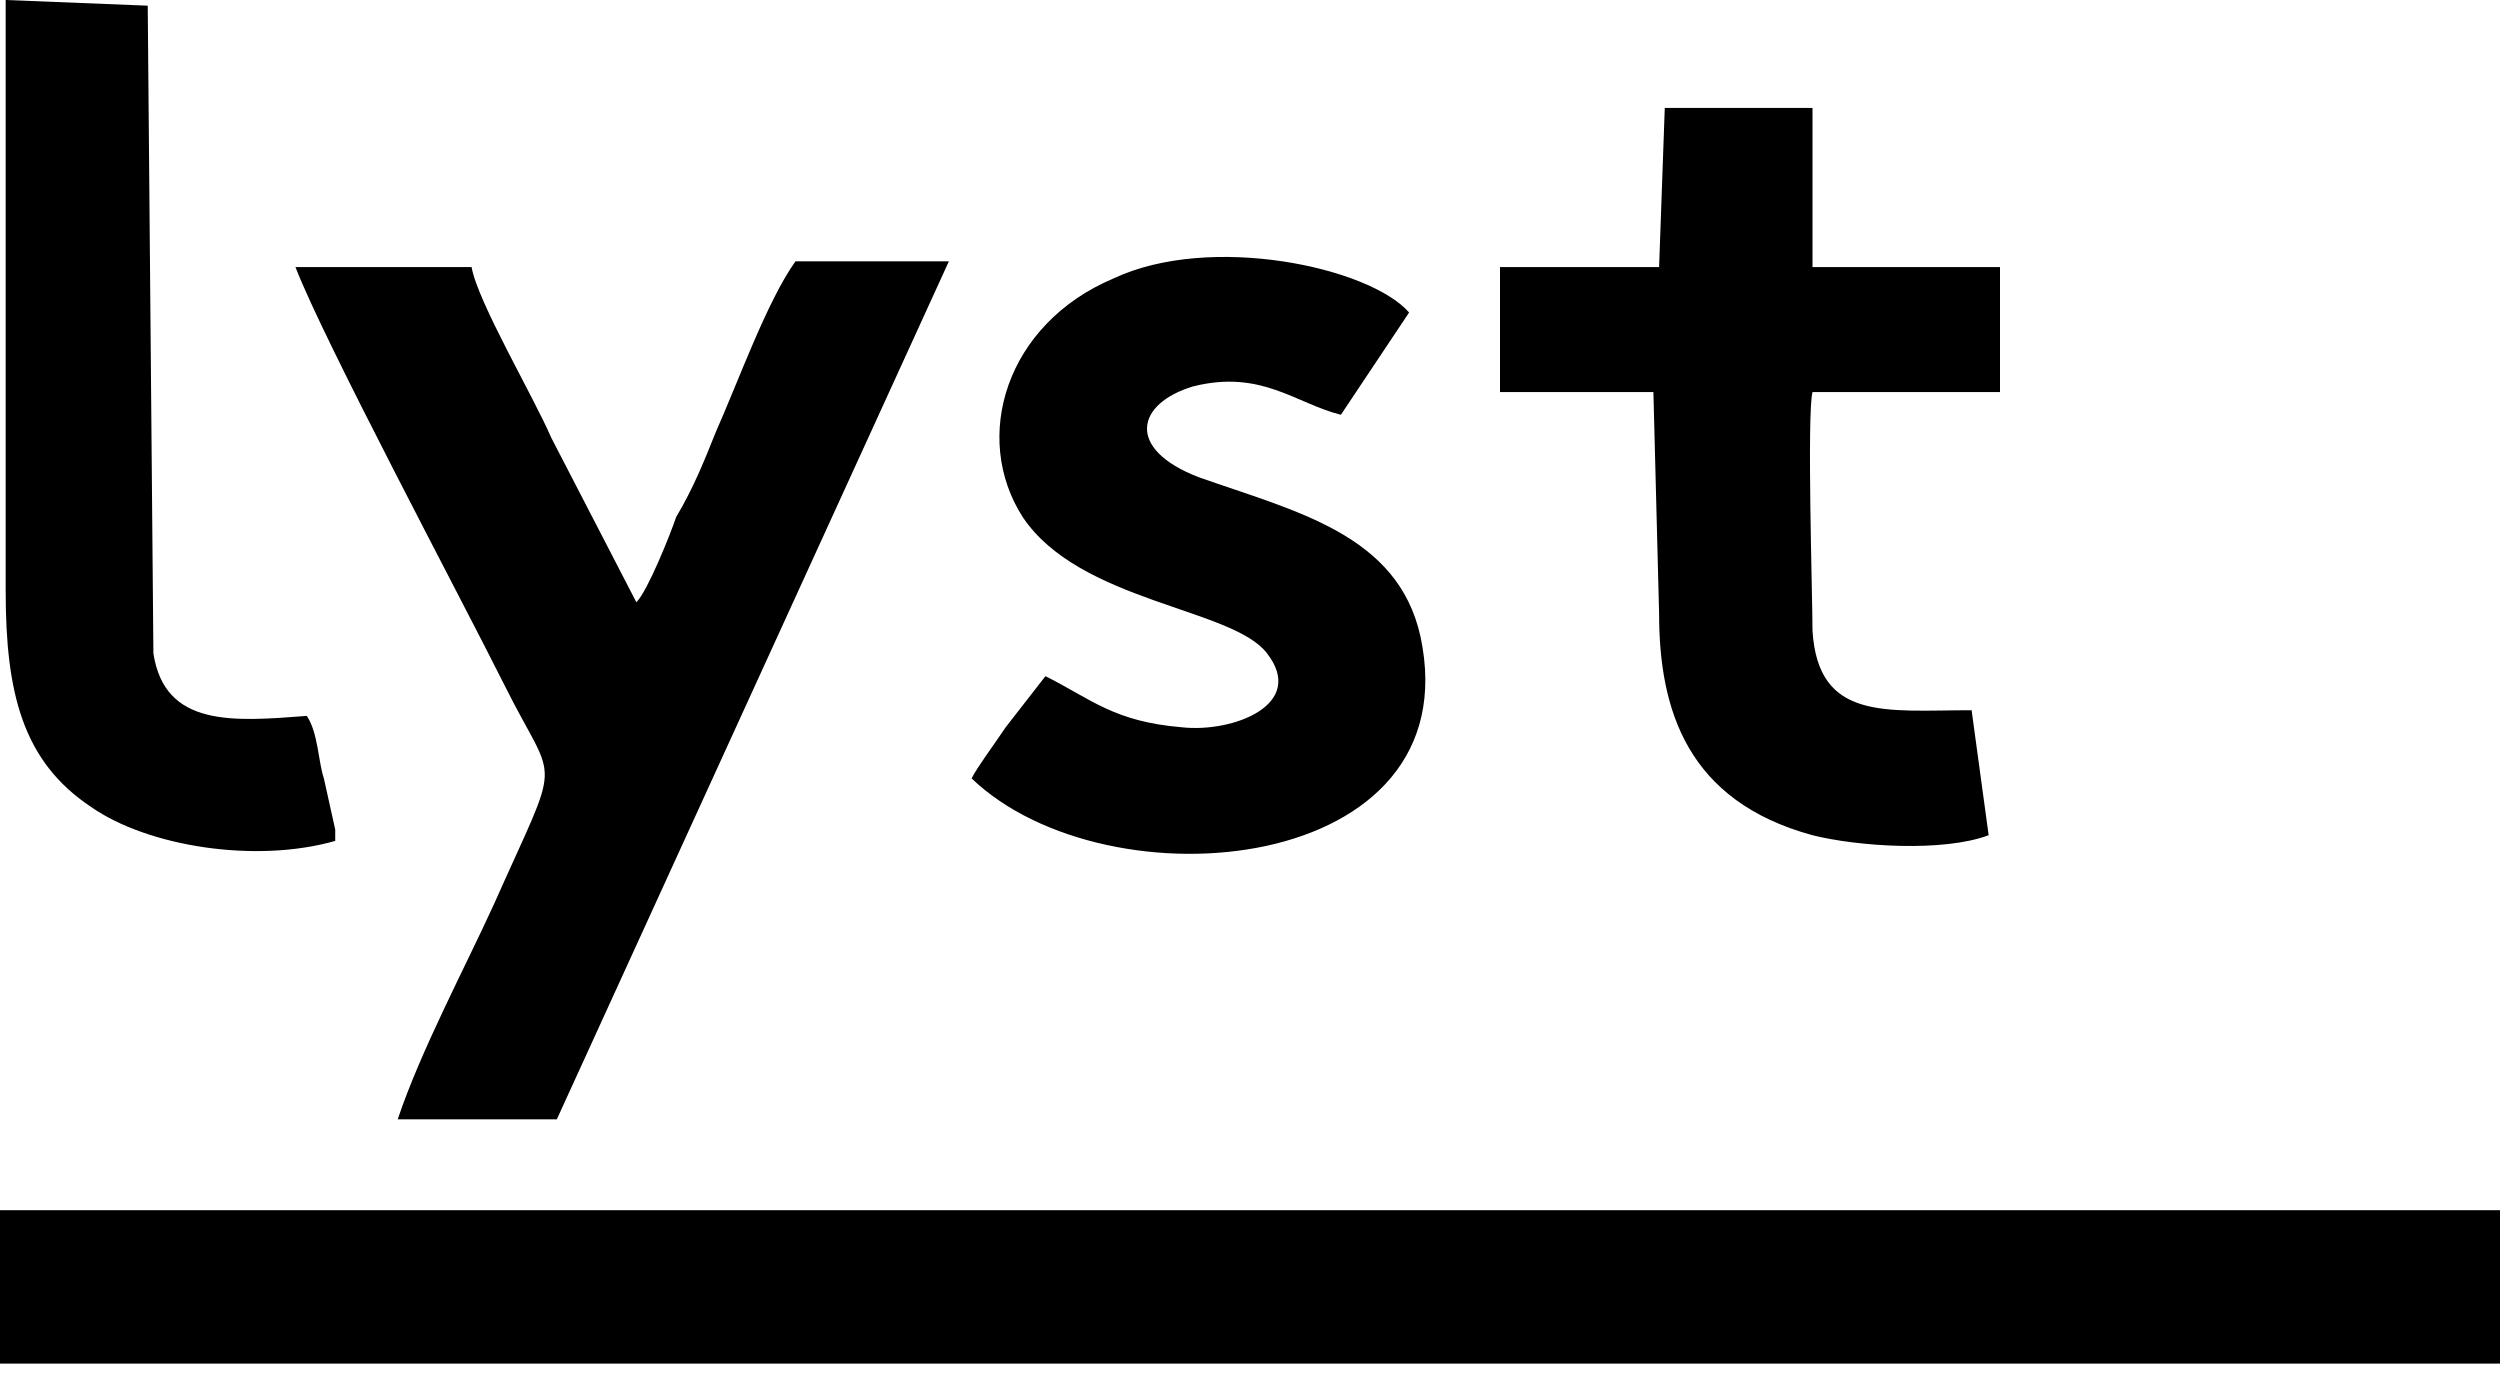 <svg width="100" height="55" viewBox="0 0 100 55" fill="none" xmlns="http://www.w3.org/2000/svg">
<path fill-rule="evenodd" clip-rule="evenodd" d="M0 48.409H100V54.545H0V48.409ZM11.818 10.682C12.955 13.636 18.409 23.864 20.227 27.5C22.273 31.591 22.5 30 19.773 36.136C18.636 38.636 16.818 42.045 15.909 44.773H22.273L37.955 10.454H31.818C30.682 12.045 29.545 15.227 28.636 17.273C28.182 18.409 27.727 19.545 27.046 20.682C26.818 21.364 25.909 23.636 25.455 24.091L22.046 17.5C21.364 15.909 19.091 12.045 18.864 10.682H11.818ZM60 15.682H66.136L66.364 24.546C66.364 28.409 67.5 32.045 72.5 33.409C74.318 33.864 77.727 34.091 79.546 33.409L78.864 28.409C75.455 28.409 72.727 28.864 72.5 25.227C72.5 23.864 72.273 16.591 72.5 15.682H80V10.682H72.5V4.318H66.591L66.364 10.682H60V15.682ZM56.364 12.5C54.773 10.682 48.409 9.318 44.545 11.136C40.227 12.955 38.864 17.5 40.909 20.682C43.182 24.091 49.318 24.318 50.682 26.136C52.273 28.182 49.318 29.318 47.273 29.091C44.545 28.864 43.636 27.955 41.818 27.046L40.227 29.091C39.773 29.773 39.091 30.682 38.864 31.136C44.318 36.364 58.864 35 56.818 25.454C55.909 21.363 51.818 20.455 47.955 19.091C45 17.955 45.455 16.137 47.727 15.455C50.455 14.773 51.818 16.137 53.636 16.591L56.364 12.5ZM0.227 0V23.636C0.227 27.727 0.909 30.454 3.636 32.273C5.909 33.864 10.227 34.546 13.409 33.636V33.409C13.409 33.409 13.409 33.409 13.409 33.182L12.955 31.136C12.727 30.454 12.727 29.318 12.273 28.636C9.318 28.864 6.591 29.091 6.136 26.136L5.909 0.227L0.227 0Z" fill="black"/>
</svg>
